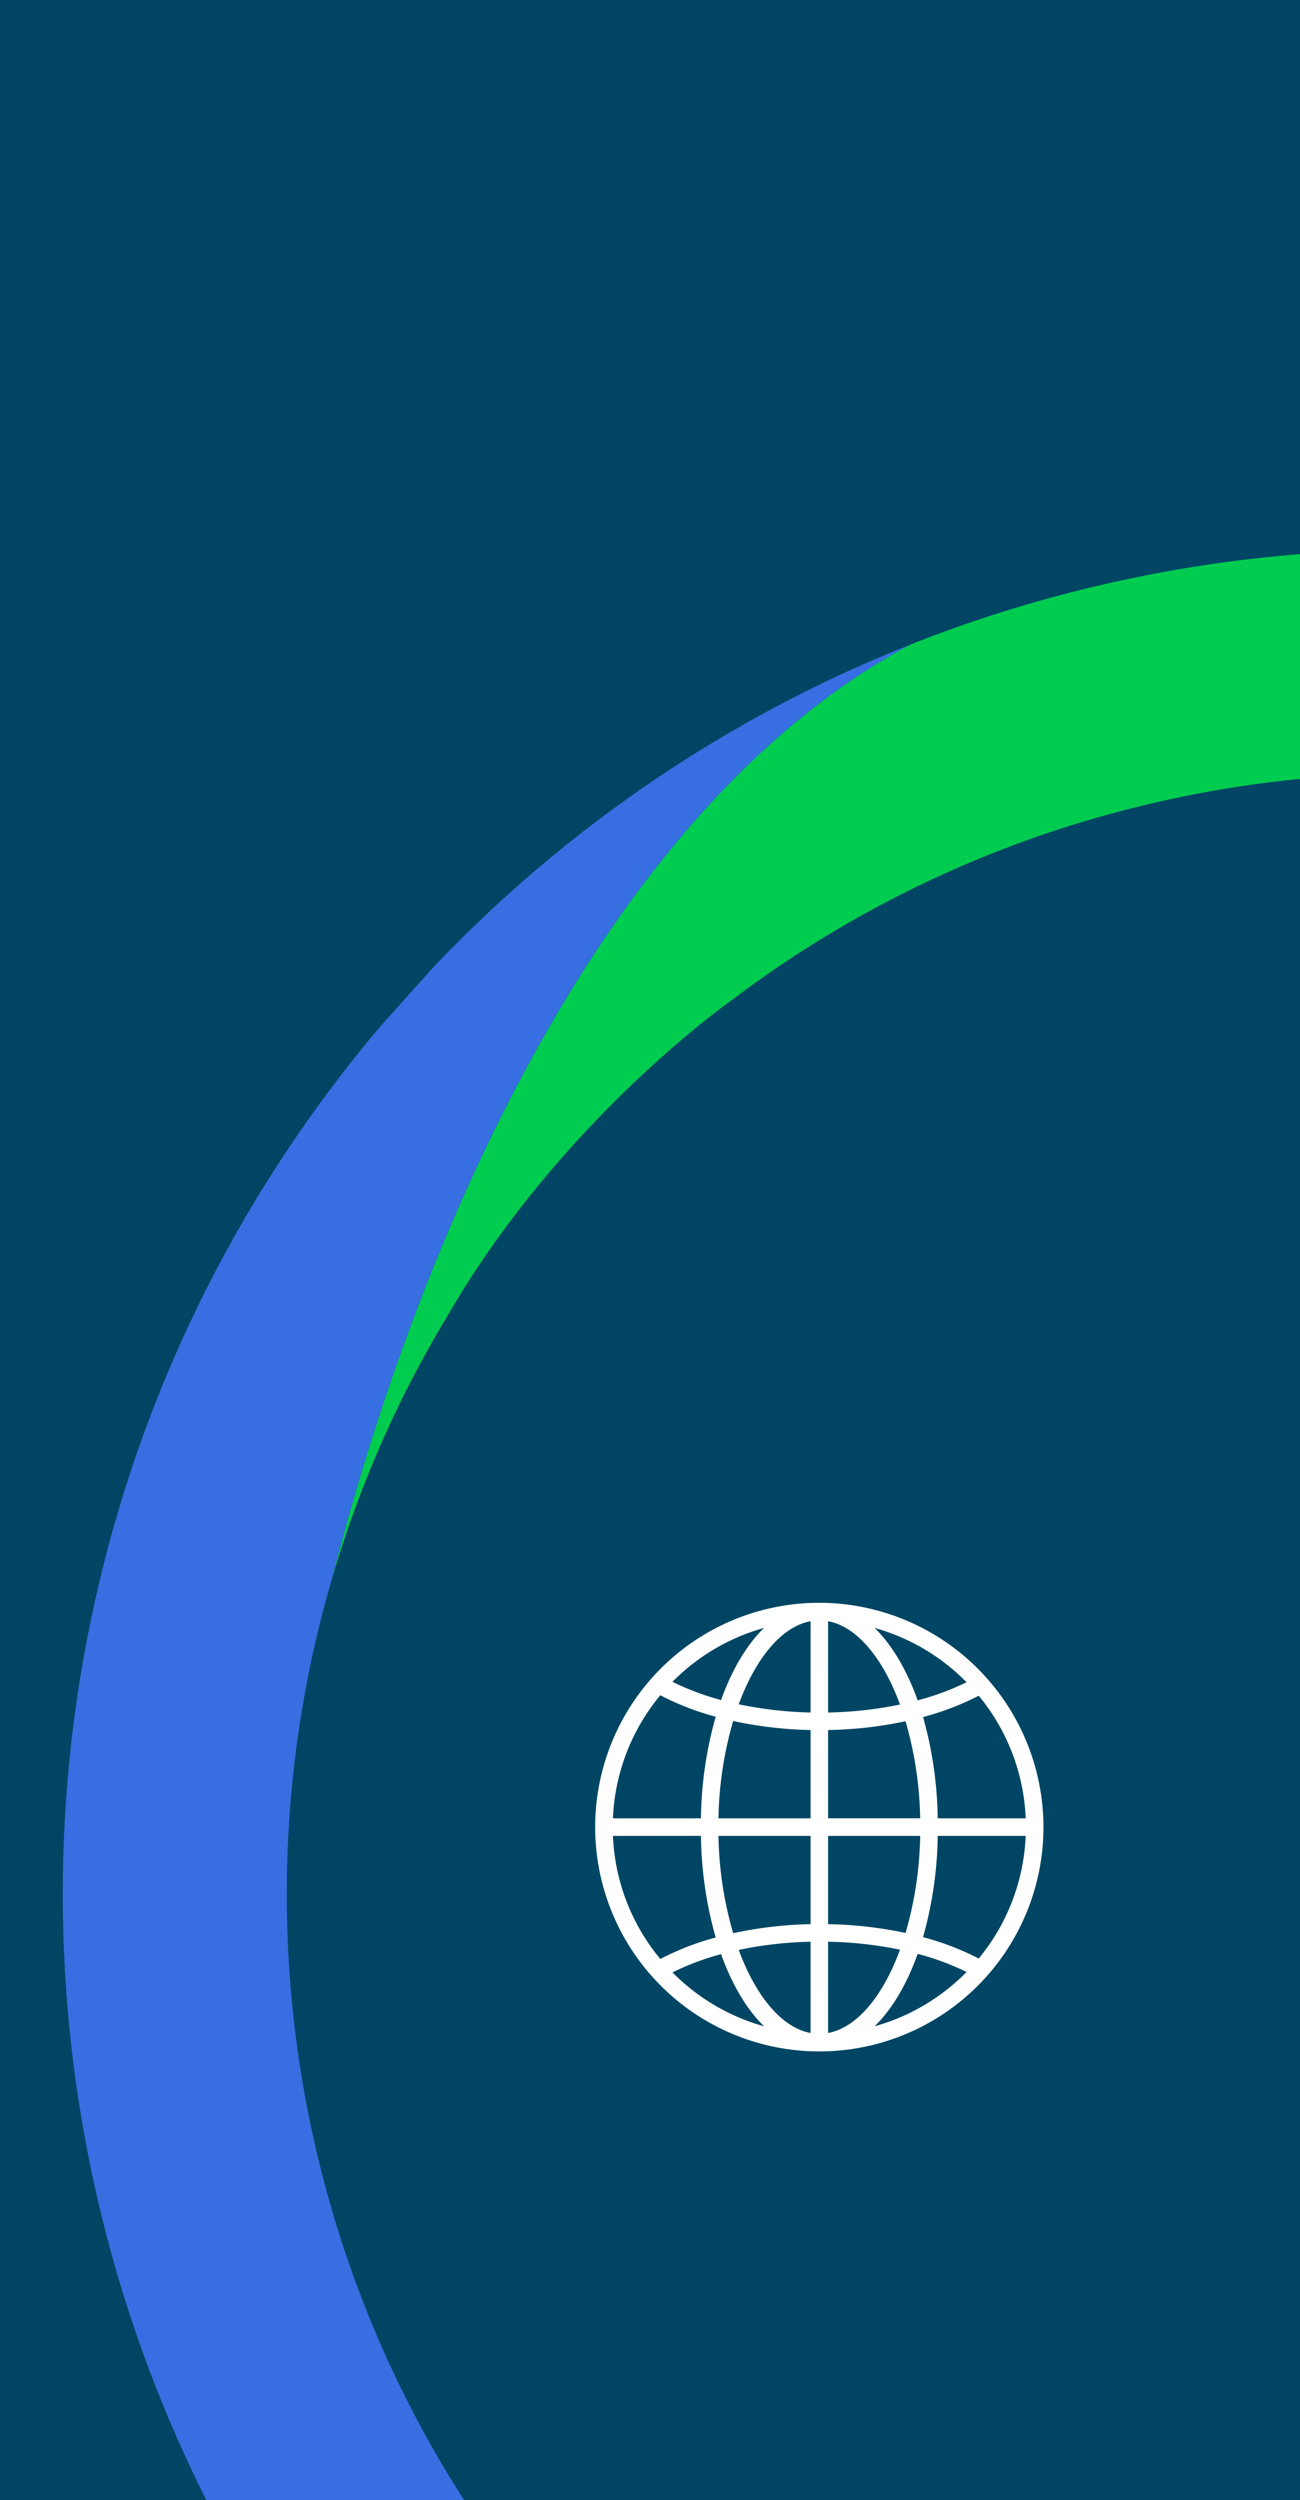 <svg xmlns="http://www.w3.org/2000/svg" xmlns:xlink="http://www.w3.org/1999/xlink" width="319" height="613" viewBox="0 0 319 613">
  <defs>
    <clipPath id="clip-path">
      <rect id="layout-img-battrey" width="319" height="613" fill="none"/>
    </clipPath>
  </defs>
  <g id="Gruppe_248" data-name="Gruppe 248" transform="translate(-285 -328)">
    <g id="Gruppe_227" data-name="Gruppe 227" transform="translate(-0.25)">
      <rect id="layout-img-battrey-2" data-name="layout-img-battrey" width="319" height="613" transform="translate(285.25 328)" fill="#004664"/>
      <rect id="Rechteck_4" data-name="Rechteck 4" width="319" height="613" transform="translate(285.25 328)" fill="none"/>
      <g id="Gruppe_222" data-name="Gruppe 222" transform="translate(285.25 328)">
        <g id="Gruppe_221" data-name="Gruppe 221" clip-path="url(#clip-path)">
          <g id="Gruppe_188" data-name="Gruppe 188" transform="translate(15.408 134.842)">
            <path id="Pfad_20" data-name="Pfad 20" d="M491.586,344.084a328.05,328.05,0,0,0-117.564,79.594l-12.714,14.2C246.81,573.29,259.867,776.115,392.582,895.612l3.22-33.837,33.568-7.021a277.031,277.031,0,0,1-37.451-41.232,272.919,272.919,0,0,1-45.291-96.355,275.745,275.745,0,0,1,2.958-144.145C369.409,495.116,414.182,385.276,491.586,344.084Z" transform="translate(-283.496 -320.911)" fill="#376ee1"/>
            <path id="Pfad_21" data-name="Pfad 21" d="M450.27,429.339a272.9,272.9,0,0,1,96.355-45.291A274.039,274.039,0,0,1,797,446.457l33.995-7.625,2.791-33.236c-96.228-86.645-229.451-106.146-342.2-61.516-77.4,41.194-122.174,151.035-141.995,228.942q1.827-6.228,3.941-12.35A272.834,272.834,0,0,1,376.1,511.713q.774-1.308,1.558-2.616h0c28.027-48.589,70.178-77.94,70.178-77.94h0Q449.048,430.242,450.27,429.339Z" transform="translate(-283.496 -320.911)" fill="#00cd50"/>
          </g>
        </g>
      </g>
      <rect id="Rechteck_4-2" data-name="Rechteck 4" width="319" height="613" transform="translate(285.25 328)" fill="none"/>
    </g>
    <g id="Gruppe_190" data-name="Gruppe 190" transform="translate(363.017 652.969)">
      <g id="Gruppe_189" data-name="Gruppe 189" transform="translate(68.031 68.031)">
        <path id="Pfad_40" data-name="Pfad 40" d="M123.031,68.031a55,55,0,1,0,55,55A55.062,55.062,0,0,0,123.031,68.031Zm2.152,31.2a99.771,99.771,0,0,0,19.008-2.157,90.736,90.736,0,0,1,3.589,23.8h-22.6Zm0-4.3V72.546c7.125,1.324,13.5,9.124,17.647,20.429A95.762,95.762,0,0,1,125.182,94.932Zm-4.3-22.386V94.928a95.463,95.463,0,0,1-17.627-2.012C107.4,81.642,113.767,73.867,120.88,72.546Zm0,26.684V120.88h-22.6a90.7,90.7,0,0,1,3.607-23.865A99.524,99.524,0,0,0,120.88,99.23Zm-26.9,21.651H72.388A50.459,50.459,0,0,1,84.012,90.7a66.525,66.525,0,0,0,13.594,5.264A95.849,95.849,0,0,0,93.979,120.88Zm0,4.3A95.836,95.836,0,0,0,97.605,150.1a66.575,66.575,0,0,0-13.593,5.263,50.451,50.451,0,0,1-11.624-30.178Zm4.3,0h22.6v21.648a99.523,99.523,0,0,0-18.992,2.215A90.713,90.713,0,0,1,98.282,125.183Zm22.6,25.951v22.381c-7.113-1.322-13.475-9.1-17.627-20.369A95.417,95.417,0,0,1,120.88,151.134Zm4.3,22.381V151.129a95.664,95.664,0,0,1,17.647,1.958C138.678,164.392,132.308,172.192,125.182,173.515Zm0-26.688V125.183h22.6a90.751,90.751,0,0,1-3.588,23.8A99.782,99.782,0,0,0,125.182,146.827Zm26.9-21.644h21.591a50.459,50.459,0,0,1-11.528,30.067,67.087,67.087,0,0,0-13.665-5.229A95.907,95.907,0,0,0,152.082,125.183Zm0-4.3a95.888,95.888,0,0,0-3.6-24.839,67.066,67.066,0,0,0,13.666-5.229,50.46,50.46,0,0,1,11.528,30.068Zm7.075-33.372a64.14,64.14,0,0,1-12,4.44c-2.666-7.478-6.29-13.582-10.561-17.756A50.72,50.72,0,0,1,159.157,87.508ZM109.462,74.192c-4.257,4.16-7.87,10.238-10.533,17.681A63.565,63.565,0,0,1,87,87.4,50.722,50.722,0,0,1,109.462,74.192ZM87.005,158.659a63.51,63.51,0,0,1,11.923-4.471c2.663,7.443,6.276,13.521,10.533,17.681A50.726,50.726,0,0,1,87.005,158.659Zm49.6,13.21c4.271-4.174,7.895-10.277,10.56-17.755a64.171,64.171,0,0,1,12,4.44A50.729,50.729,0,0,1,136.6,171.869Z" transform="translate(-68.031 -68.031)" fill="#fff"/>
      </g>
    </g>
  </g>
</svg>
